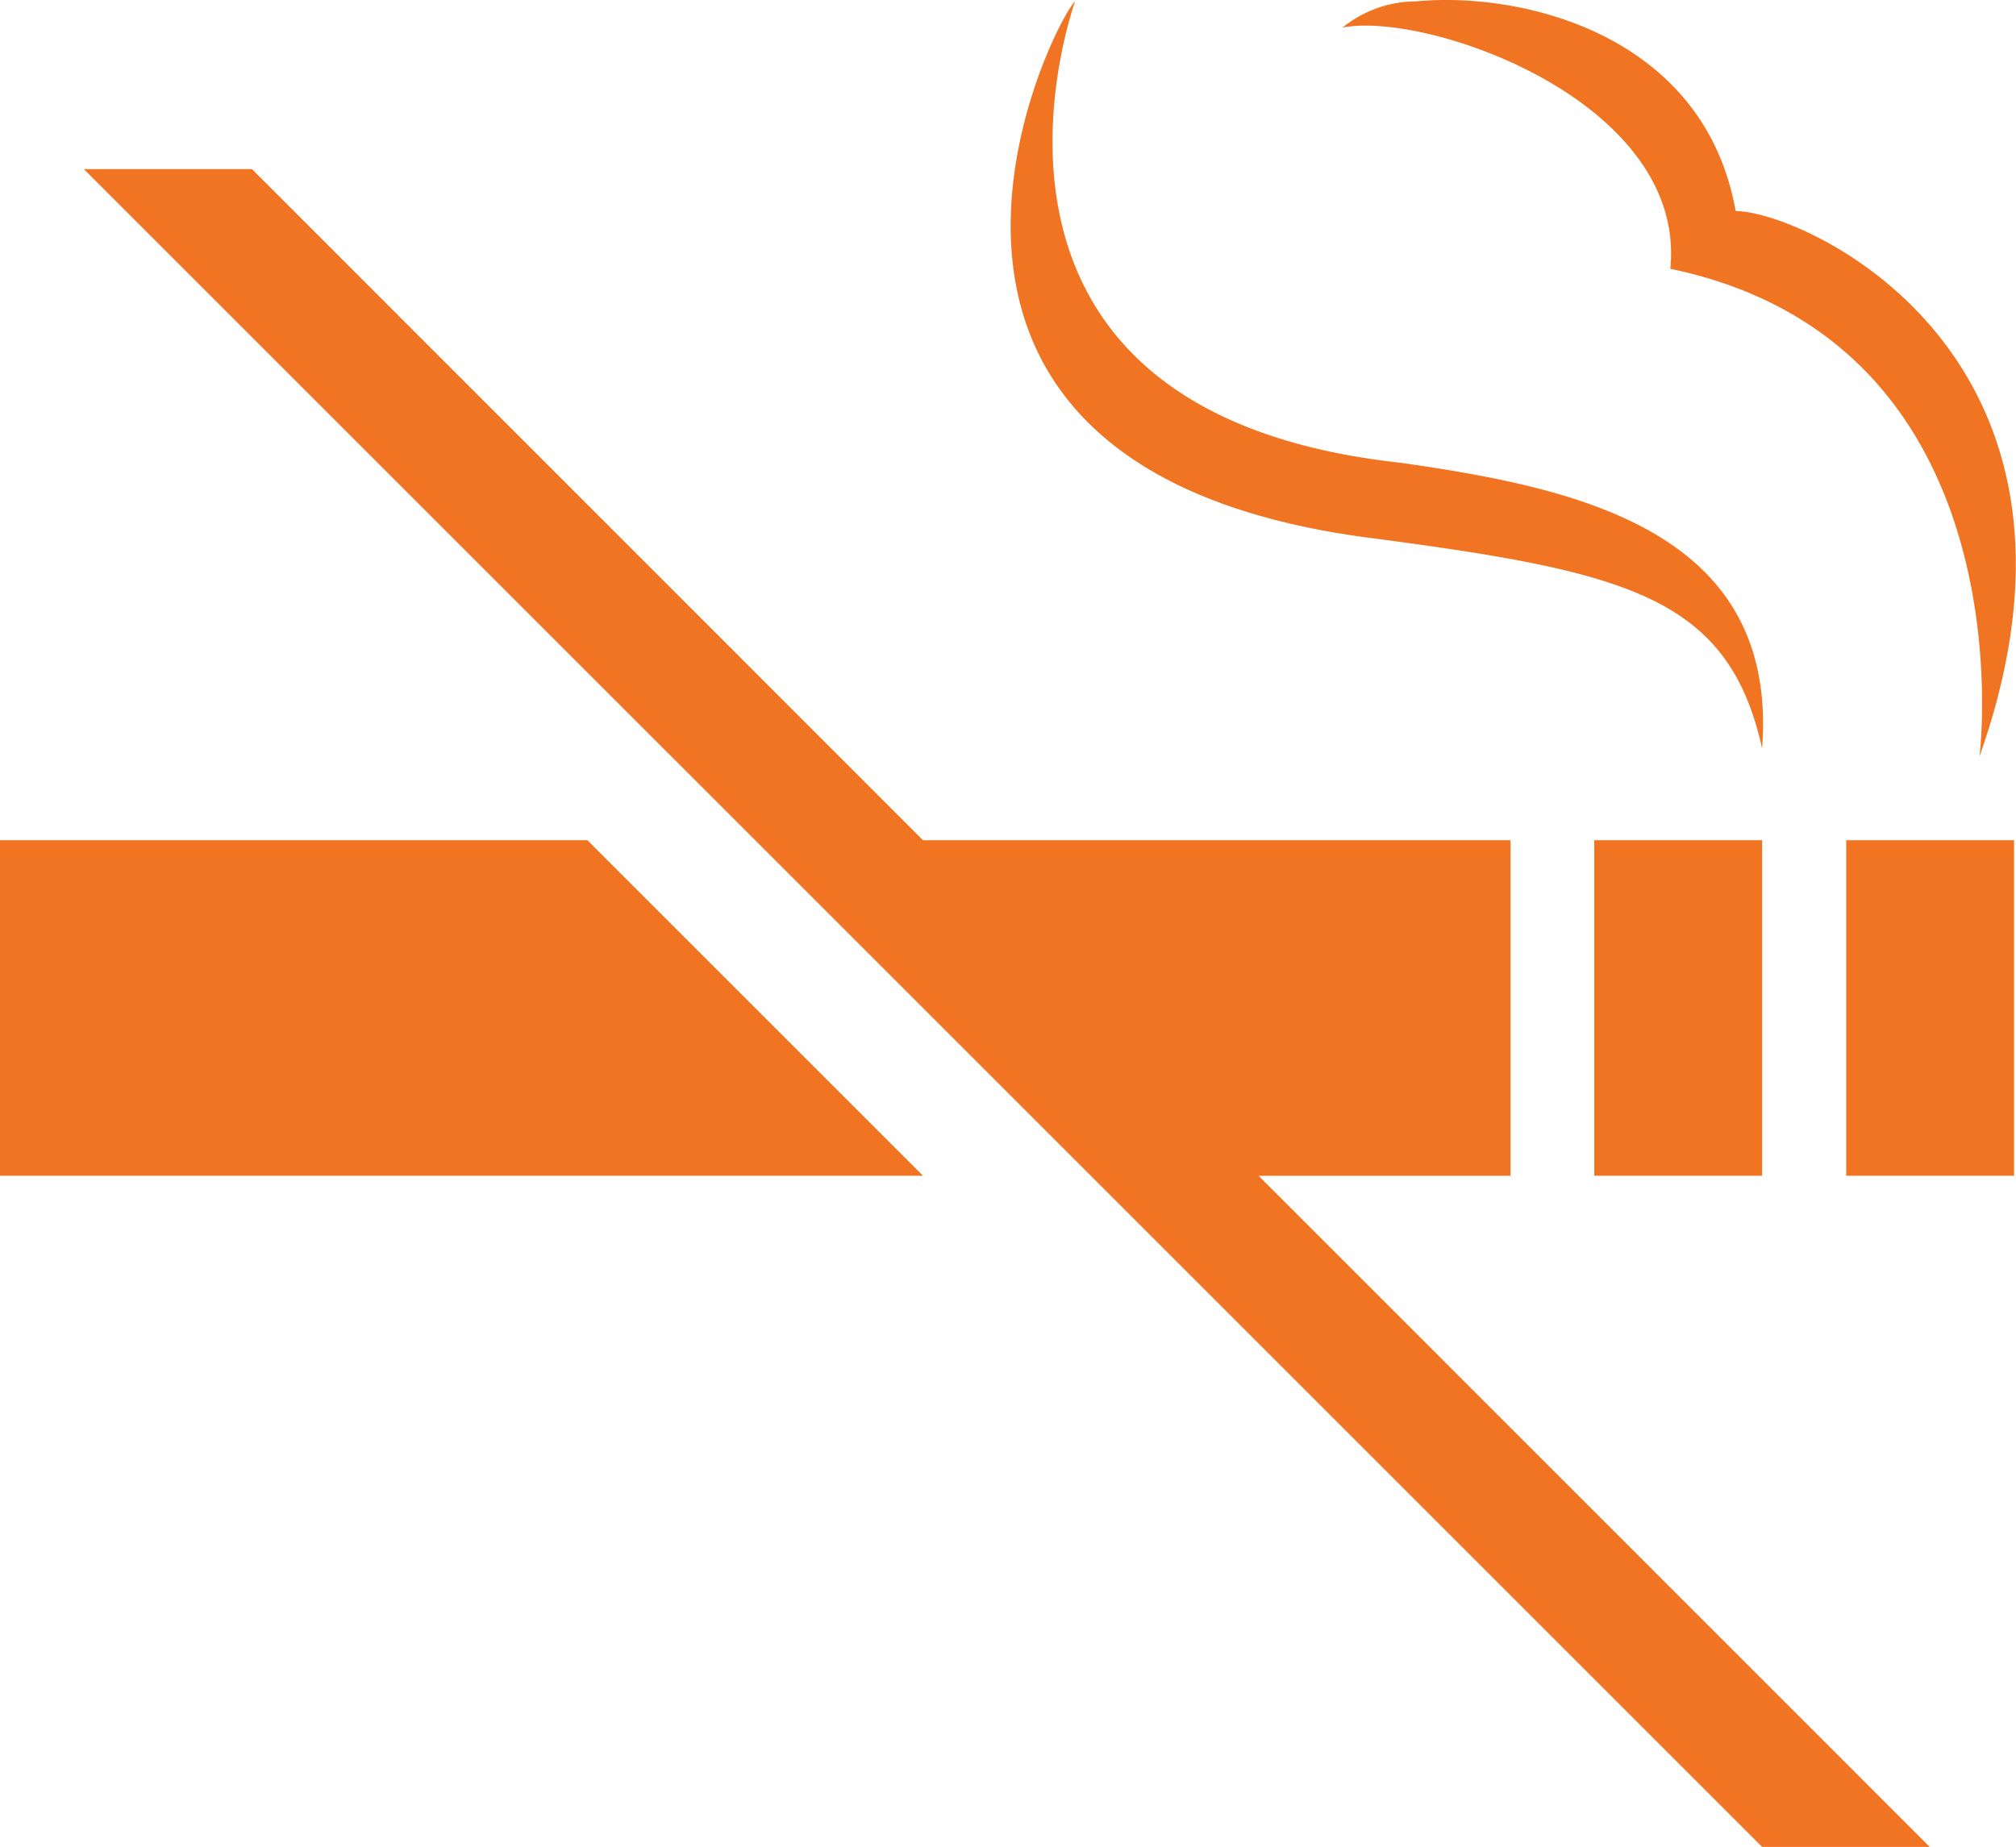 <svg xmlns="http://www.w3.org/2000/svg" width="35.207" height="32.262" viewBox="0 0 35.207 32.262">
  <path id="icons8-no-smoking" d="M18.775.008c-.441.441-4.259,8.214,5.266,9.387,4.4.584,6.148,1.025,6.732,3.663.292-3.812-3.24-4.551-6.319-4.991C16.394,7.186,18.626.448,18.775.008Zm5.953,0a2.044,2.044,0,0,0-1.282.458c1.465-.292,6.016,1.282,5.724,4.213,6.3,1.317,5.4,8.517,5.4,8.517,2.49-7.035-3.085-9.525-4.259-9.525C29.765.592,26.594-.17,24.728.008ZM1.465,2.938,30.773,32.246H33.7L21.98,20.523h4.4V14.661H16.119L4.4,2.938ZM0,14.661v5.861H16.119l-5.861-5.861Zm27.842,0v5.861h2.931V14.661Zm4.4,0v5.861h2.931V14.661Z" transform="translate(0 0.016)" fill="#f07421"/>
</svg>
